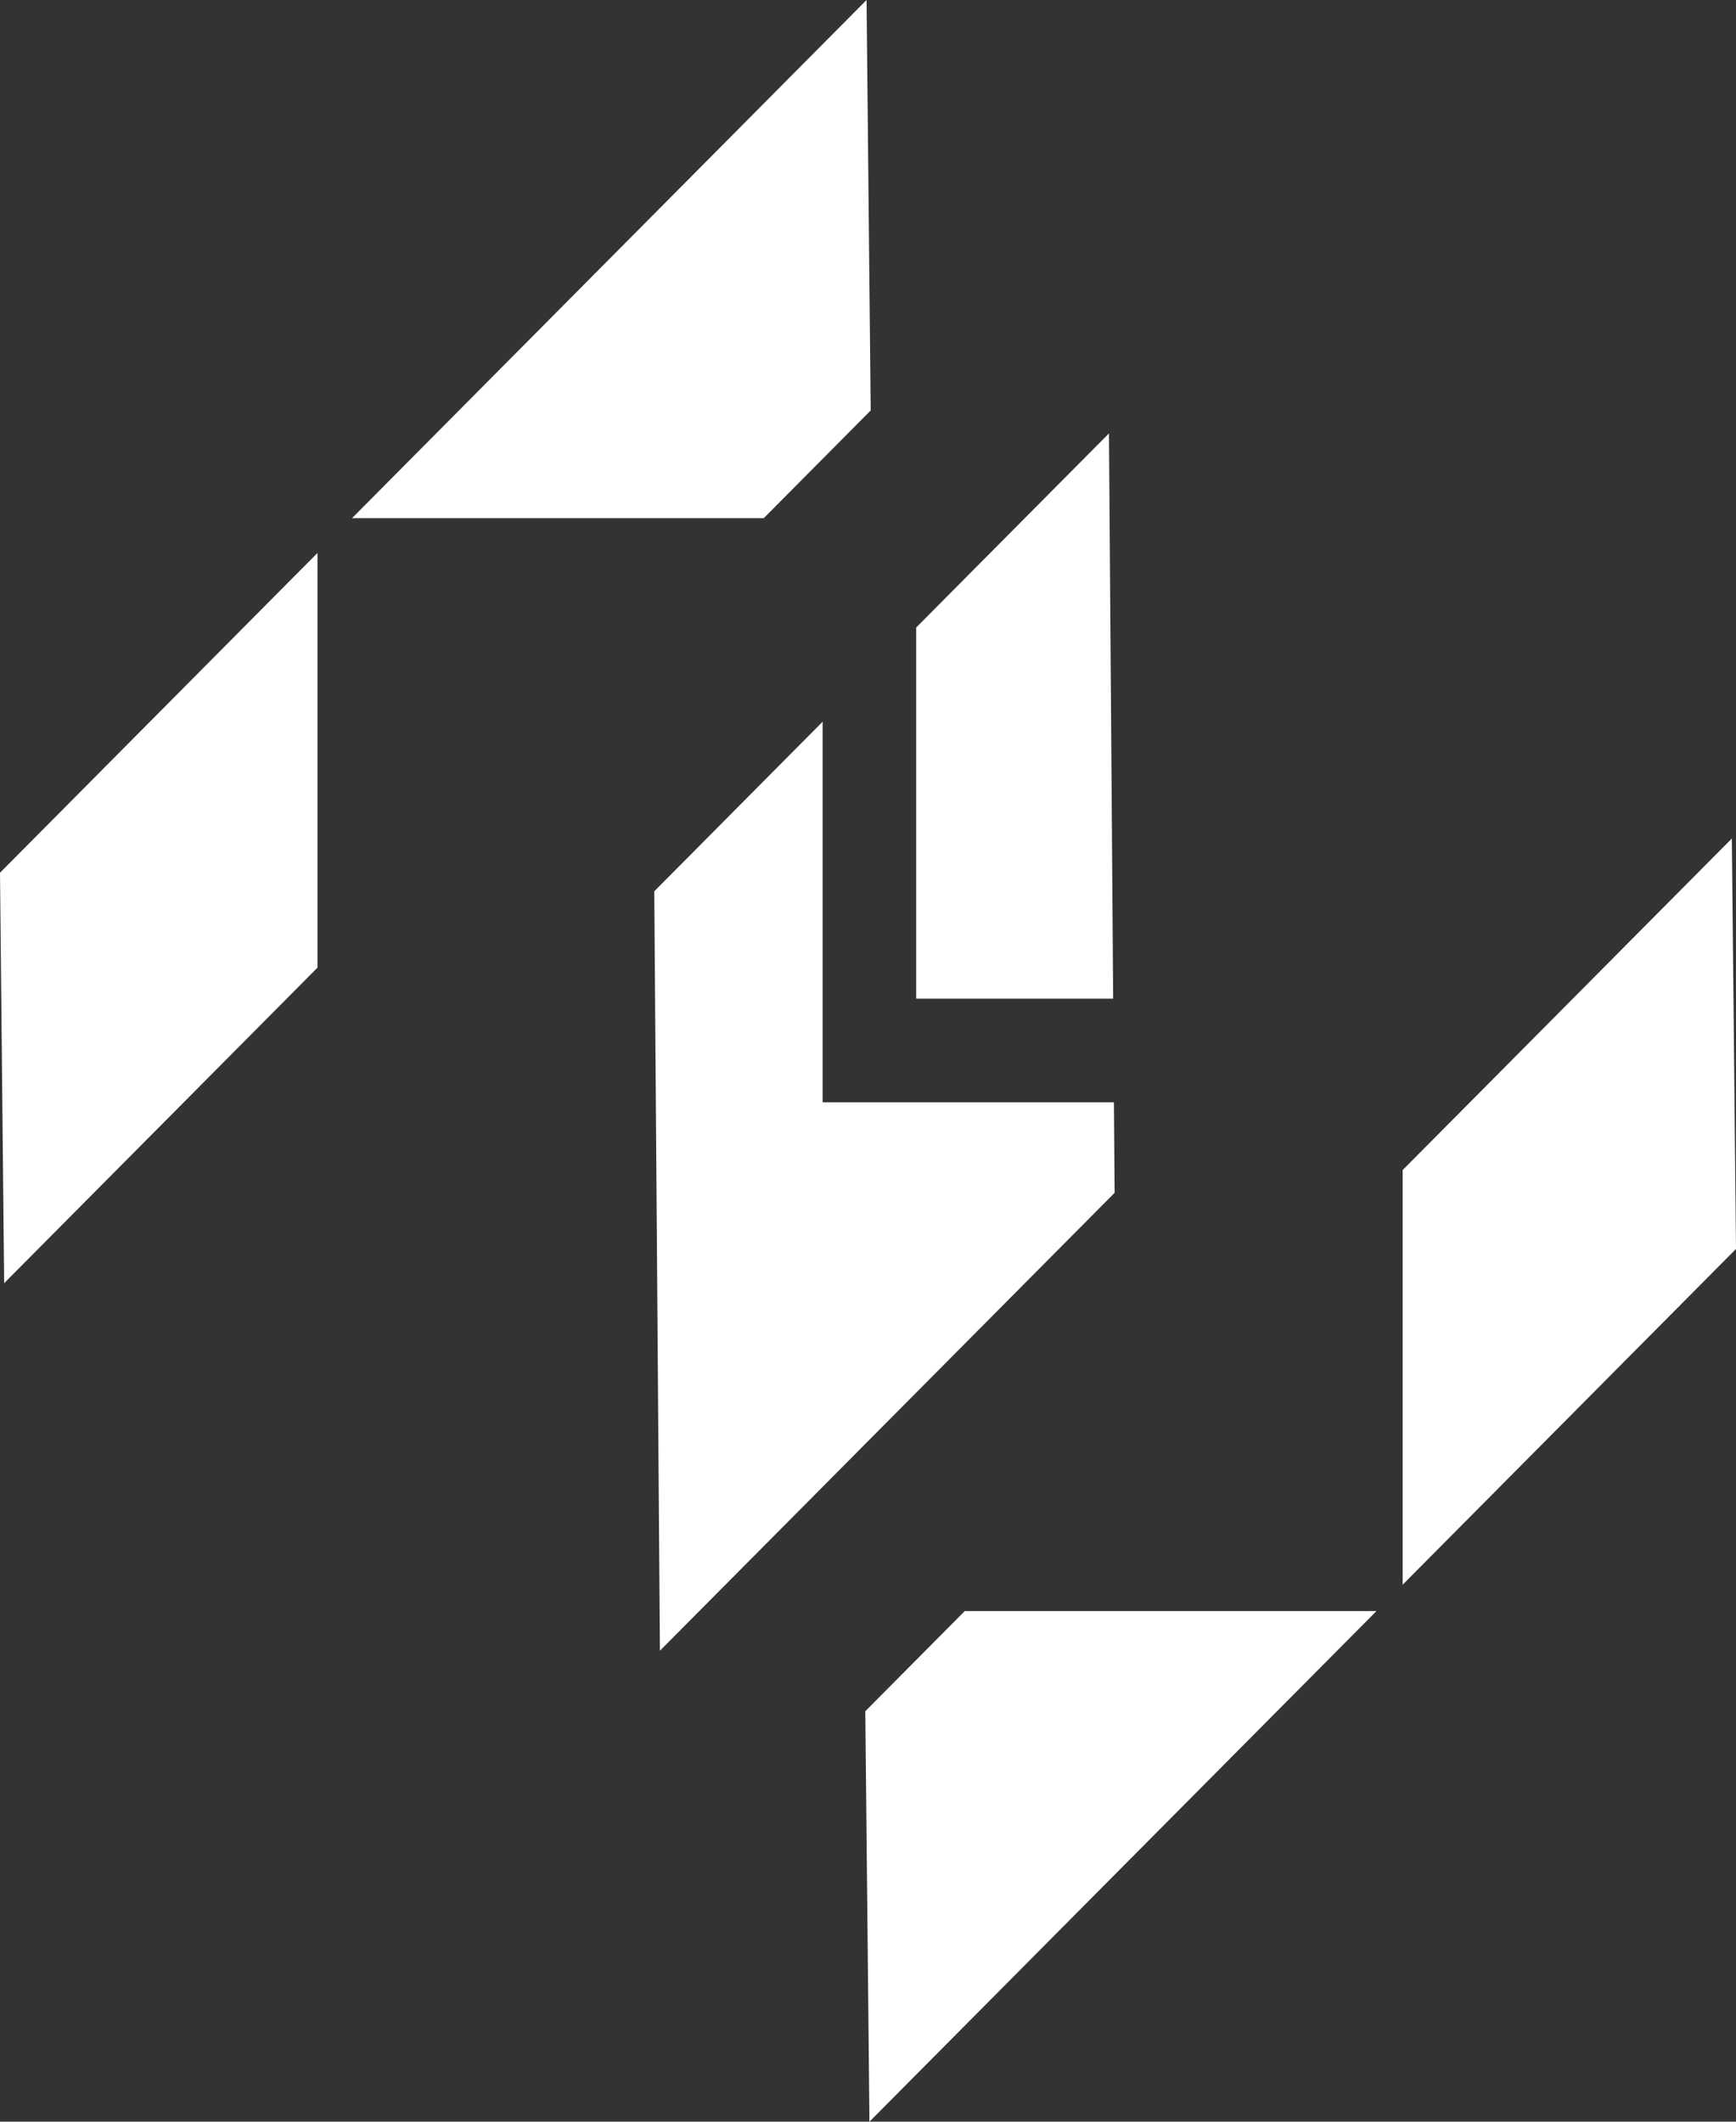 <svg width="36" height="44" viewBox="0 0 36 44" fill="none" xmlns="http://www.w3.org/2000/svg">
<rect x="0" y="0" width="36" height="44" fill="#333333" stroke="none"/>
<path d="M6.584 20.067L0.086 26.611L0 18.099L6.584 11.467V20.067Z" fill="white"/>
<path d="M18.056 8.512L15.838 10.746H7.3L17.97 0L18.056 8.512Z" fill="white"/>
<path d="M18.03 44L17.944 35.488L20.006 33.411H28.544L18.03 44Z" fill="white"/>
<path d="M36 25.901L29.087 32.864V24.265L35.914 17.389L36 25.901Z" fill="white"/>
<path d="M17.059 22.86H23.1L23.114 24.737L13.685 34.233L13.568 18.484L17.059 14.967V22.86Z" fill="white"/>
<path d="M23.084 20.711H18.999V13.014L22.997 8.988L23.084 20.711Z" fill="white"/>
</svg>
